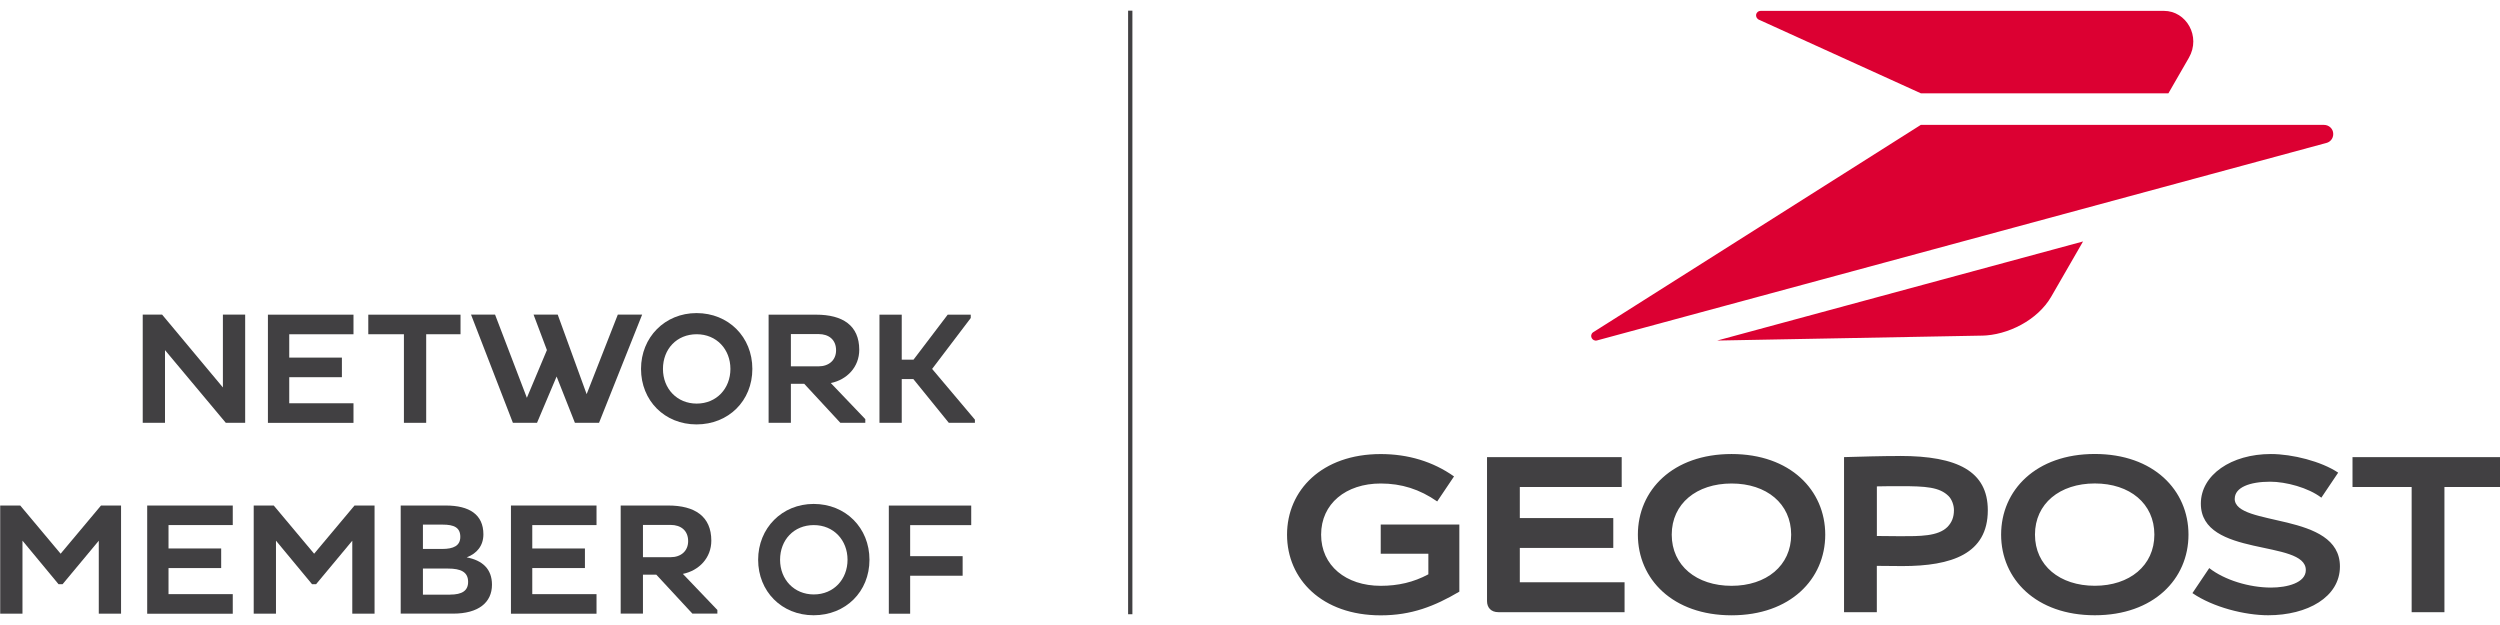 <?xml version="1.0" encoding="UTF-8" standalone="no"?>
<svg
   id="Layer_1"
   viewBox="0 0 120.002 30"
   version="1.1"
   sodipodi:docname="GEOPOST_logo-endorsement_redblack_rgb_cropped_120x30.svg"
   width="120.002"
   height="30"
   inkscape:version="1.2.1 (9c6d41e410, 2022-07-14)"
   xmlns:inkscape="http://www.inkscape.org/namespaces/inkscape"
   xmlns:sodipodi="http://sodipodi.sourceforge.net/DTD/sodipodi-0.dtd"
   xmlns="http://www.w3.org/2000/svg"
   xmlns:svg="http://www.w3.org/2000/svg">
  <sodipodi:namedview
     id="namedview54"
     pagecolor="#ffffff"
     bordercolor="#000000"
     borderopacity="0.25"
     inkscape:showpageshadow="2"
     inkscape:pageopacity="0.0"
     inkscape:pagecheckerboard="0"
     inkscape:deskcolor="#d1d1d1"
     showgrid="false"
     inkscape:zoom="7.565935"
     inkscape:cx="81.681907"
     inkscape:cy="44.806095"
     inkscape:window-width="1920"
     inkscape:window-height="1000"
     inkscape:window-x="-11"
     inkscape:window-y="-11"
     inkscape:window-maximized="1"
     inkscape:current-layer="Layer_1" />
  <defs
     id="defs11">
    <style
       id="style9">.cls-1{fill:#dc0032;}.cls-2{fill:#414042;}</style>
  </defs>
  <g
     id="g240"
     transform="translate(0,0.512)">
    <g
       id="g17"
       transform="matrix(0.206,0,0,0.206,-7.433,-7.433)">
      <path
         class="cls-2"
         d="m 357.81,162.62 h 11.1 v 4.8 c -3.46,1.86 -7.07,2.68 -11.1,2.68 -8.1,0 -13.89,-4.7 -13.89,-11.92 0,-7.22 5.78,-11.92 13.89,-11.92 4.85,0 9.08,1.34 13.16,4.18 l 3.92,-5.83 c -4.9,-3.46 -10.68,-5.21 -17.08,-5.21 -13.68,0 -21.83,8.41 -21.83,18.79 0,10.38 8.16,18.79 21.83,18.79 7.17,0 12.54,-2.12 18.32,-5.52 v -15.64 h -18.32 v 6.81 z m 32.41,-1.34 H 412 v -6.97 h -21.78 v -7.23 h 23.74 v -6.97 h -31.38 v 33.55 c 0,1.5 0.93,2.58 2.63,2.58 h 29.42 v -6.97 h -24.41 v -8 z m 49.34,-21.89 c -13.68,0 -21.83,8.41 -21.83,18.79 0,10.38 8.16,18.79 21.83,18.79 13.67,0 21.83,-8.41 21.83,-18.79 0,-10.38 -8.16,-18.79 -21.83,-18.79 z m 0,30.71 c -8.16,0 -13.94,-4.7 -13.94,-11.92 0,-7.22 5.78,-11.92 13.94,-11.92 8.16,0 13.89,4.7 13.89,11.92 0,7.22 -5.78,11.92 -13.89,11.92 z m 144.69,-29.99 v 6.97 h 13.78 v 29.16 h 7.64 v -29.16 h 13.78 v -6.97 z m -105.42,-0.26 c -4.34,0 -9.24,0.15 -13.06,0.26 v 36.13 h 7.64 v -10.79 c 1.86,0 4.34,0.05 5.94,0.05 11.51,0 19.92,-2.84 19.92,-13.01 0,-9.08 -7.07,-12.65 -20.44,-12.65 z m 11.05,16.52 c -2.22,2.22 -6.45,2.17 -10.99,2.17 -1.6,0 -3.61,-0.05 -5.47,-0.05 v -11.56 c 1.86,-0.05 3.87,-0.05 5.47,-0.05 5.94,0 9.14,0.21 11.25,2.32 0.72,0.72 1.24,2.06 1.24,3.25 0,1.7 -0.52,2.89 -1.5,3.92 z m 66.93,-6.56 c 0,-2.63 3.46,-3.97 8.26,-3.97 3.66,0 8.88,1.39 11.92,3.72 l 3.92,-5.83 c -3.92,-2.63 -10.68,-4.34 -15.69,-4.34 -9.19,0 -16.31,4.85 -16.31,11.56 0,12.65 24.46,8.26 24.46,15.48 0,2.99 -4.39,4.08 -8.1,4.08 -5.06,0 -10.84,-1.75 -14.4,-4.54 l -3.92,5.83 c 4.8,3.3 12.23,5.16 17.65,5.16 9.14,0 16.72,-4.23 16.72,-11.36 0,-12.85 -24.52,-9.14 -24.52,-15.79 z M 524.2,139.38 c -13.68,0 -21.83,8.41 -21.83,18.79 0,10.38 8.16,18.79 21.83,18.79 13.67,0 21.83,-8.41 21.83,-18.79 0,-10.38 -8.16,-18.79 -21.83,-18.79 z m 0,30.71 c -8.16,0 -13.94,-4.7 -13.94,-11.92 0,-7.22 5.78,-11.92 13.94,-11.92 8.16,0 13.88,4.7 13.88,11.92 0,7.22 -5.78,11.92 -13.88,11.92 z"
         id="path13" />
      <path
         class="cls-1"
         d="m 577.62,62.69 h -93.95 l -76.41,48.36 c -0.93,0.74 -0.15,2.17 0.96,1.87 l 170,-46.03 c 0.78,-0.21 1.54,-0.95 1.54,-2.07 0,-1.27 -1.05,-2.12 -2.14,-2.12 z M 446.01,38.22 483.67,55.34 h 57.68 l 4.77,-8.28 c 2.86,-4.97 -0.59,-10.93 -5.82,-10.93 h -93.89 c -1.28,0 -1.58,1.56 -0.41,2.1 z m 51.86,73.59 c 5.98,-0.11 12.99,-3.56 16.19,-9.11 l 7.4,-12.84 -85.26,23.09 61.68,-1.15 z"
         id="path15" />
    </g>
    <rect
       class="cls-2"
       x="54.15"
       y="7.5611524e-07"
       width="0.206"
       height="28.972"
       id="rect19"
       style="stroke-width:0.206" />
    <g
       id="g51"
       transform="matrix(0.206,0,0,0.206,-7.433,-7.433)">
      <path
         class="cls-2"
         d="m 74.53,115.18 v 16.93 h -5.19 v -25.2 h 4.52 l 14.16,16.97 v -16.97 h 5.19 v 25.2 h -4.52 z"
         id="path21" />
      <path
         class="cls-2"
         d="m 98.51,132.12 v -25.2 h 19.94 v 4.56 h -14.97 v 5.45 h 12.27 v 4.56 h -12.27 v 6.08 h 14.97 v 4.56 H 98.51 Z"
         id="path23" />
      <path
         class="cls-2"
         d="m 135.39,111.48 v 20.64 h -5.19 v -20.64 h -8.3 v -4.56 h 21.49 v 4.56 z"
         id="path25" />
      <path
         class="cls-2"
         d="m 165.78,121.33 -4.56,10.78 h -5.63 l -9.75,-25.2 h 5.6 l 7.41,19.38 4.67,-11.12 -3.11,-8.26 h 5.63 l 6.74,18.53 7.26,-18.53 h 5.67 l -10.04,25.2 h -5.63 z"
         id="path27" />
      <path
         class="cls-2"
         d="m 198.38,106.55 c 7.45,0 13.01,5.56 13.01,13.01 0,7.45 -5.56,12.93 -13.01,12.93 -7.45,0 -12.93,-5.56 -12.93,-12.93 0,-7.37 5.56,-13.01 12.93,-13.01 z m 0.04,21.09 c 4.63,0 7.86,-3.52 7.86,-8.08 0,-4.56 -3.22,-8.08 -7.86,-8.08 -4.64,0 -7.86,3.45 -7.86,8.08 0,4.63 3.3,8.08 7.86,8.08 z"
         id="path29" />
      <path
         class="cls-2"
         d="m 215.18,106.92 h 11.08 c 6.19,0 10.04,2.52 10.04,8.19 0,4 -2.85,6.97 -6.63,7.74 l 8.04,8.41 v 0.85 h -5.82 l -8.41,-9.08 h -3.11 v 9.08 h -5.19 v -25.2 z m 5.19,4.52 v 7.52 h 6.45 c 2.37,0 4.08,-1.41 4.08,-3.74 0,-2.48 -1.7,-3.78 -4.08,-3.78 z"
         id="path31" />
      <path
         class="cls-2"
         d="m 241.01,106.92 h 5.19 v 10.49 h 2.74 l 7.97,-10.49 h 5.37 v 0.78 l -9,11.86 9.97,11.82 v 0.74 h -6.08 l -8.26,-10.19 h -2.71 v 10.19 h -5.19 z"
         id="path33" />
      <path
         class="cls-2"
         d="m 59.11,159.58 -8.45,10.15 h -0.93 l -8.41,-10.15 v 17.01 h -5.19 v -25.2 h 4.67 l 9.41,11.23 9.41,-11.23 h 4.67 v 25.2 H 59.1 v -17.01 z"
         id="path35" />
      <path
         class="cls-2"
         d="m 70.38,176.59 v -25.2 h 19.94 v 4.56 H 75.35 v 5.45 h 12.27 v 4.56 H 75.35 v 6.08 h 14.97 v 4.56 H 70.38 Z"
         id="path37" />
      <path
         class="cls-2"
         d="m 118.18,159.58 -8.45,10.15 h -0.93 l -8.41,-10.15 v 17.01 H 95.2 v -25.2 h 4.67 l 9.41,11.23 9.41,-11.23 h 4.67 v 25.2 h -5.19 v -17.01 z"
         id="path39" />
      <path
         class="cls-2"
         d="m 129.45,151.39 h 10.52 c 5.48,0 8.75,2.11 8.75,6.71 0,2.63 -1.48,4.45 -3.89,5.37 3.67,0.7 5.89,2.71 5.89,6.37 0,4.15 -3.15,6.74 -9.04,6.74 h -12.23 v -25.2 z m 9.67,10.12 c 2.63,0 4.22,-0.74 4.22,-2.82 0,-2.19 -1.48,-2.85 -4.11,-2.85 h -4.6 v 5.67 h 4.48 z m 1.82,10.64 c 2.85,0 4.22,-0.93 4.22,-2.96 0,-2.3 -1.67,-3.11 -4.67,-3.11 h -5.86 v 6.08 h 6.3 z"
         id="path41" />
      <path
         class="cls-2"
         d="m 155.14,176.59 v -25.2 h 19.94 v 4.56 h -14.97 v 5.45 h 12.27 v 4.56 h -12.27 v 6.08 h 14.97 v 4.56 h -19.94 z"
         id="path43" />
      <path
         class="cls-2"
         d="m 180.71,151.39 h 11.08 c 6.19,0 10.04,2.52 10.04,8.19 0,4 -2.85,6.97 -6.63,7.74 l 8.04,8.41 v 0.85 h -5.82 l -8.41,-9.08 h -3.11 v 9.08 h -5.19 v -25.2 z m 5.19,4.52 v 7.52 h 6.45 c 2.37,0 4.08,-1.41 4.08,-3.74 0,-2.48 -1.7,-3.78 -4.08,-3.78 z"
         id="path45" />
      <path
         class="cls-2"
         d="m 225.67,151.02 c 7.45,0 13.01,5.56 13.01,13.01 0,7.45 -5.56,12.93 -13.01,12.93 -7.45,0 -12.93,-5.56 -12.93,-12.93 0,-7.37 5.56,-13.01 12.93,-13.01 z m 0.04,21.09 c 4.63,0 7.86,-3.52 7.86,-8.08 0,-4.56 -3.22,-8.08 -7.86,-8.08 -4.64,0 -7.86,3.45 -7.86,8.08 0,4.63 3.3,8.08 7.86,8.08 z"
         id="path47" />
      <path
         class="cls-2"
         d="m 248.16,167.74 v 8.86 h -4.97 v -25.2 h 19.2 v 4.56 h -14.23 v 7.23 h 12.23 v 4.56 h -12.23 z"
         id="path49" />
    </g>
  </g>
</svg>
